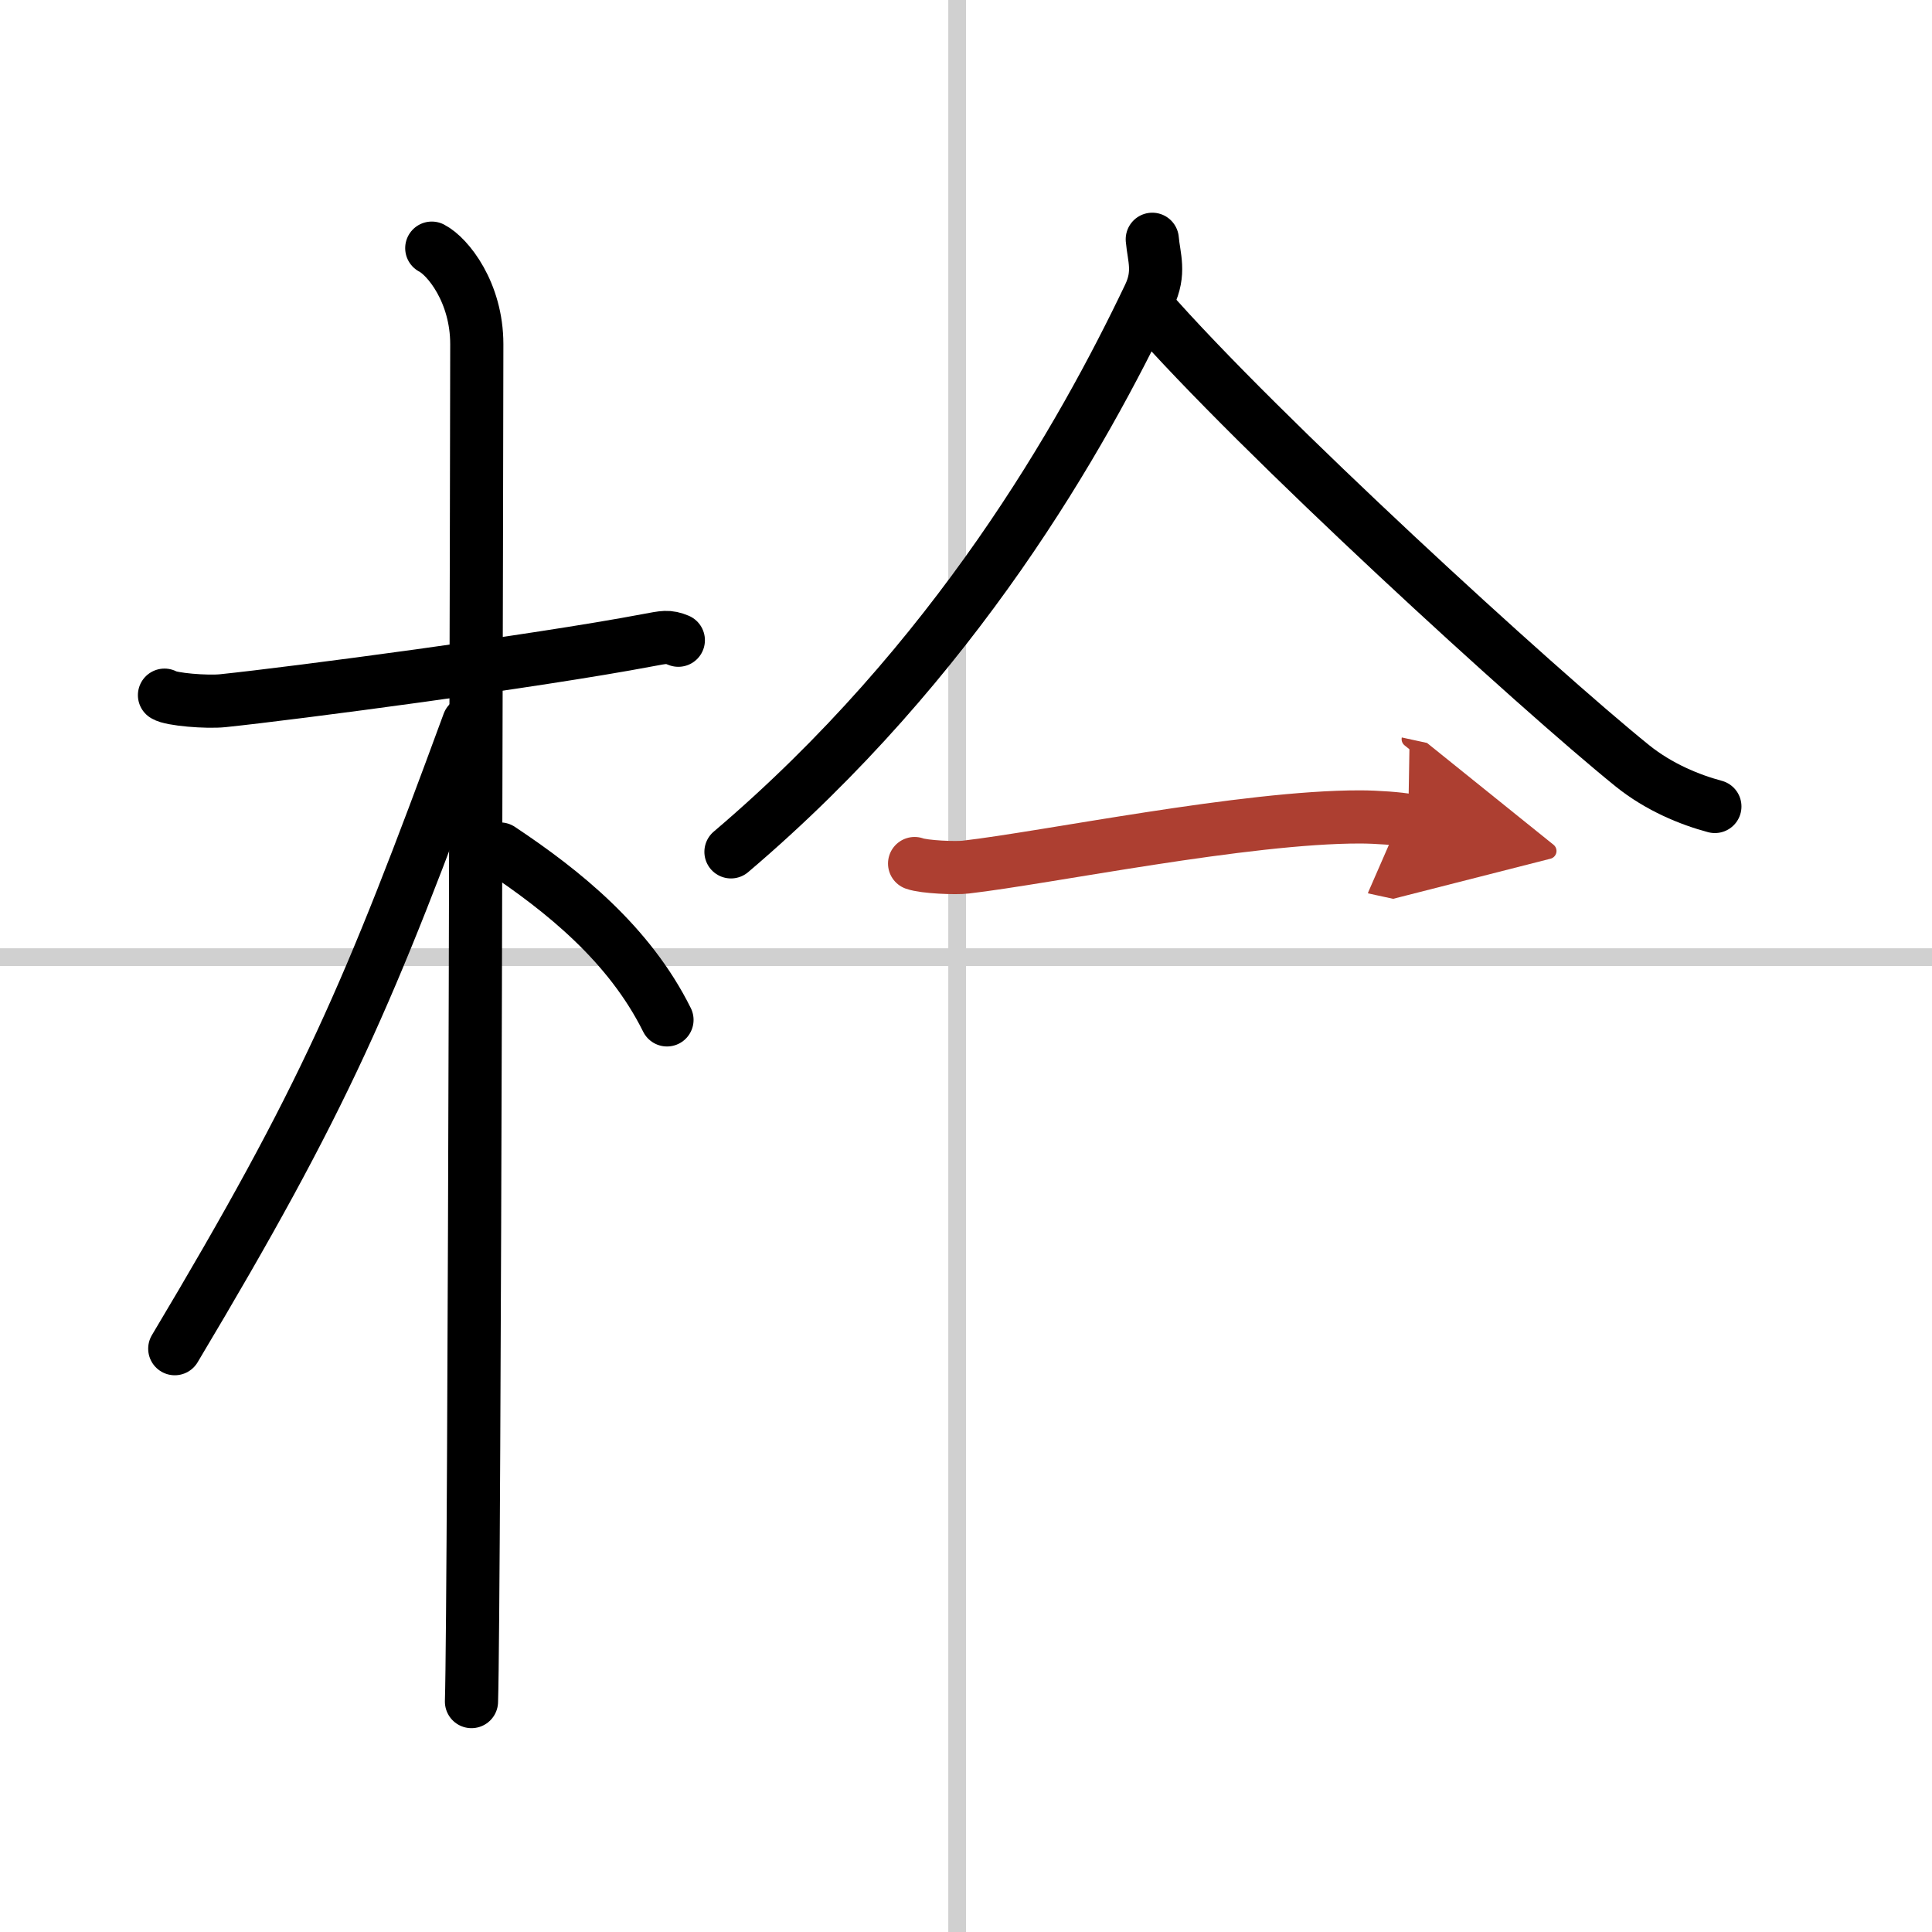 <svg width="400" height="400" viewBox="0 0 109 109" xmlns="http://www.w3.org/2000/svg"><defs><marker id="a" markerWidth="4" orient="auto" refX="1" refY="5" viewBox="0 0 10 10"><polyline points="0 0 10 5 0 10 1 5" fill="#ad3f31" stroke="#ad3f31"/></marker></defs><g fill="none" stroke="#000" stroke-linecap="round" stroke-linejoin="round" stroke-width="3"><rect width="100%" height="100%" fill="#fff" stroke="#fff"/><line x1="54" x2="54" y2="109" stroke="#d0d0d0" stroke-width="1"/><line x2="109" y1="54" y2="54" stroke="#d0d0d0" stroke-width="1"/><path d="m9.28 39.22c0.35 0.24 2.39 0.41 3.31 0.31 3.94-0.41 17.62-2.21 23.95-3.41 0.92-0.17 1.15-0.24 1.73 0"/><path d="m24.36 14c0.91 0.47 2.54 2.5 2.54 5.42 0 0.95-0.12 70.75-0.3 76.58"/><path d="m26.44 40.78c-5.65 15.37-8.07 21.06-16.58 35.31"/><path d="m28.22 47.9c3.53 2.35 7.28 5.35 9.41 9.64"/><path d="m65.01 13.5c0.09 1.03 0.46 1.88-0.18 3.21-3.76 7.88-10.9 20.57-23.59 31.35"/><path d="M64.72,17.31C71,24.5,86.74,38.88,92.09,43.2c1.5,1.21,3.24,1.92,4.66,2.3"/><path d="m51.6 48.72c0.55 0.2 2.35 0.27 2.89 0.2 4.59-0.53 15.77-2.84 22.25-2.83 0.91 0 2.25 0.1 2.71 0.2" marker-end="url(#a)" stroke="#ad3f31"/></g></svg>
